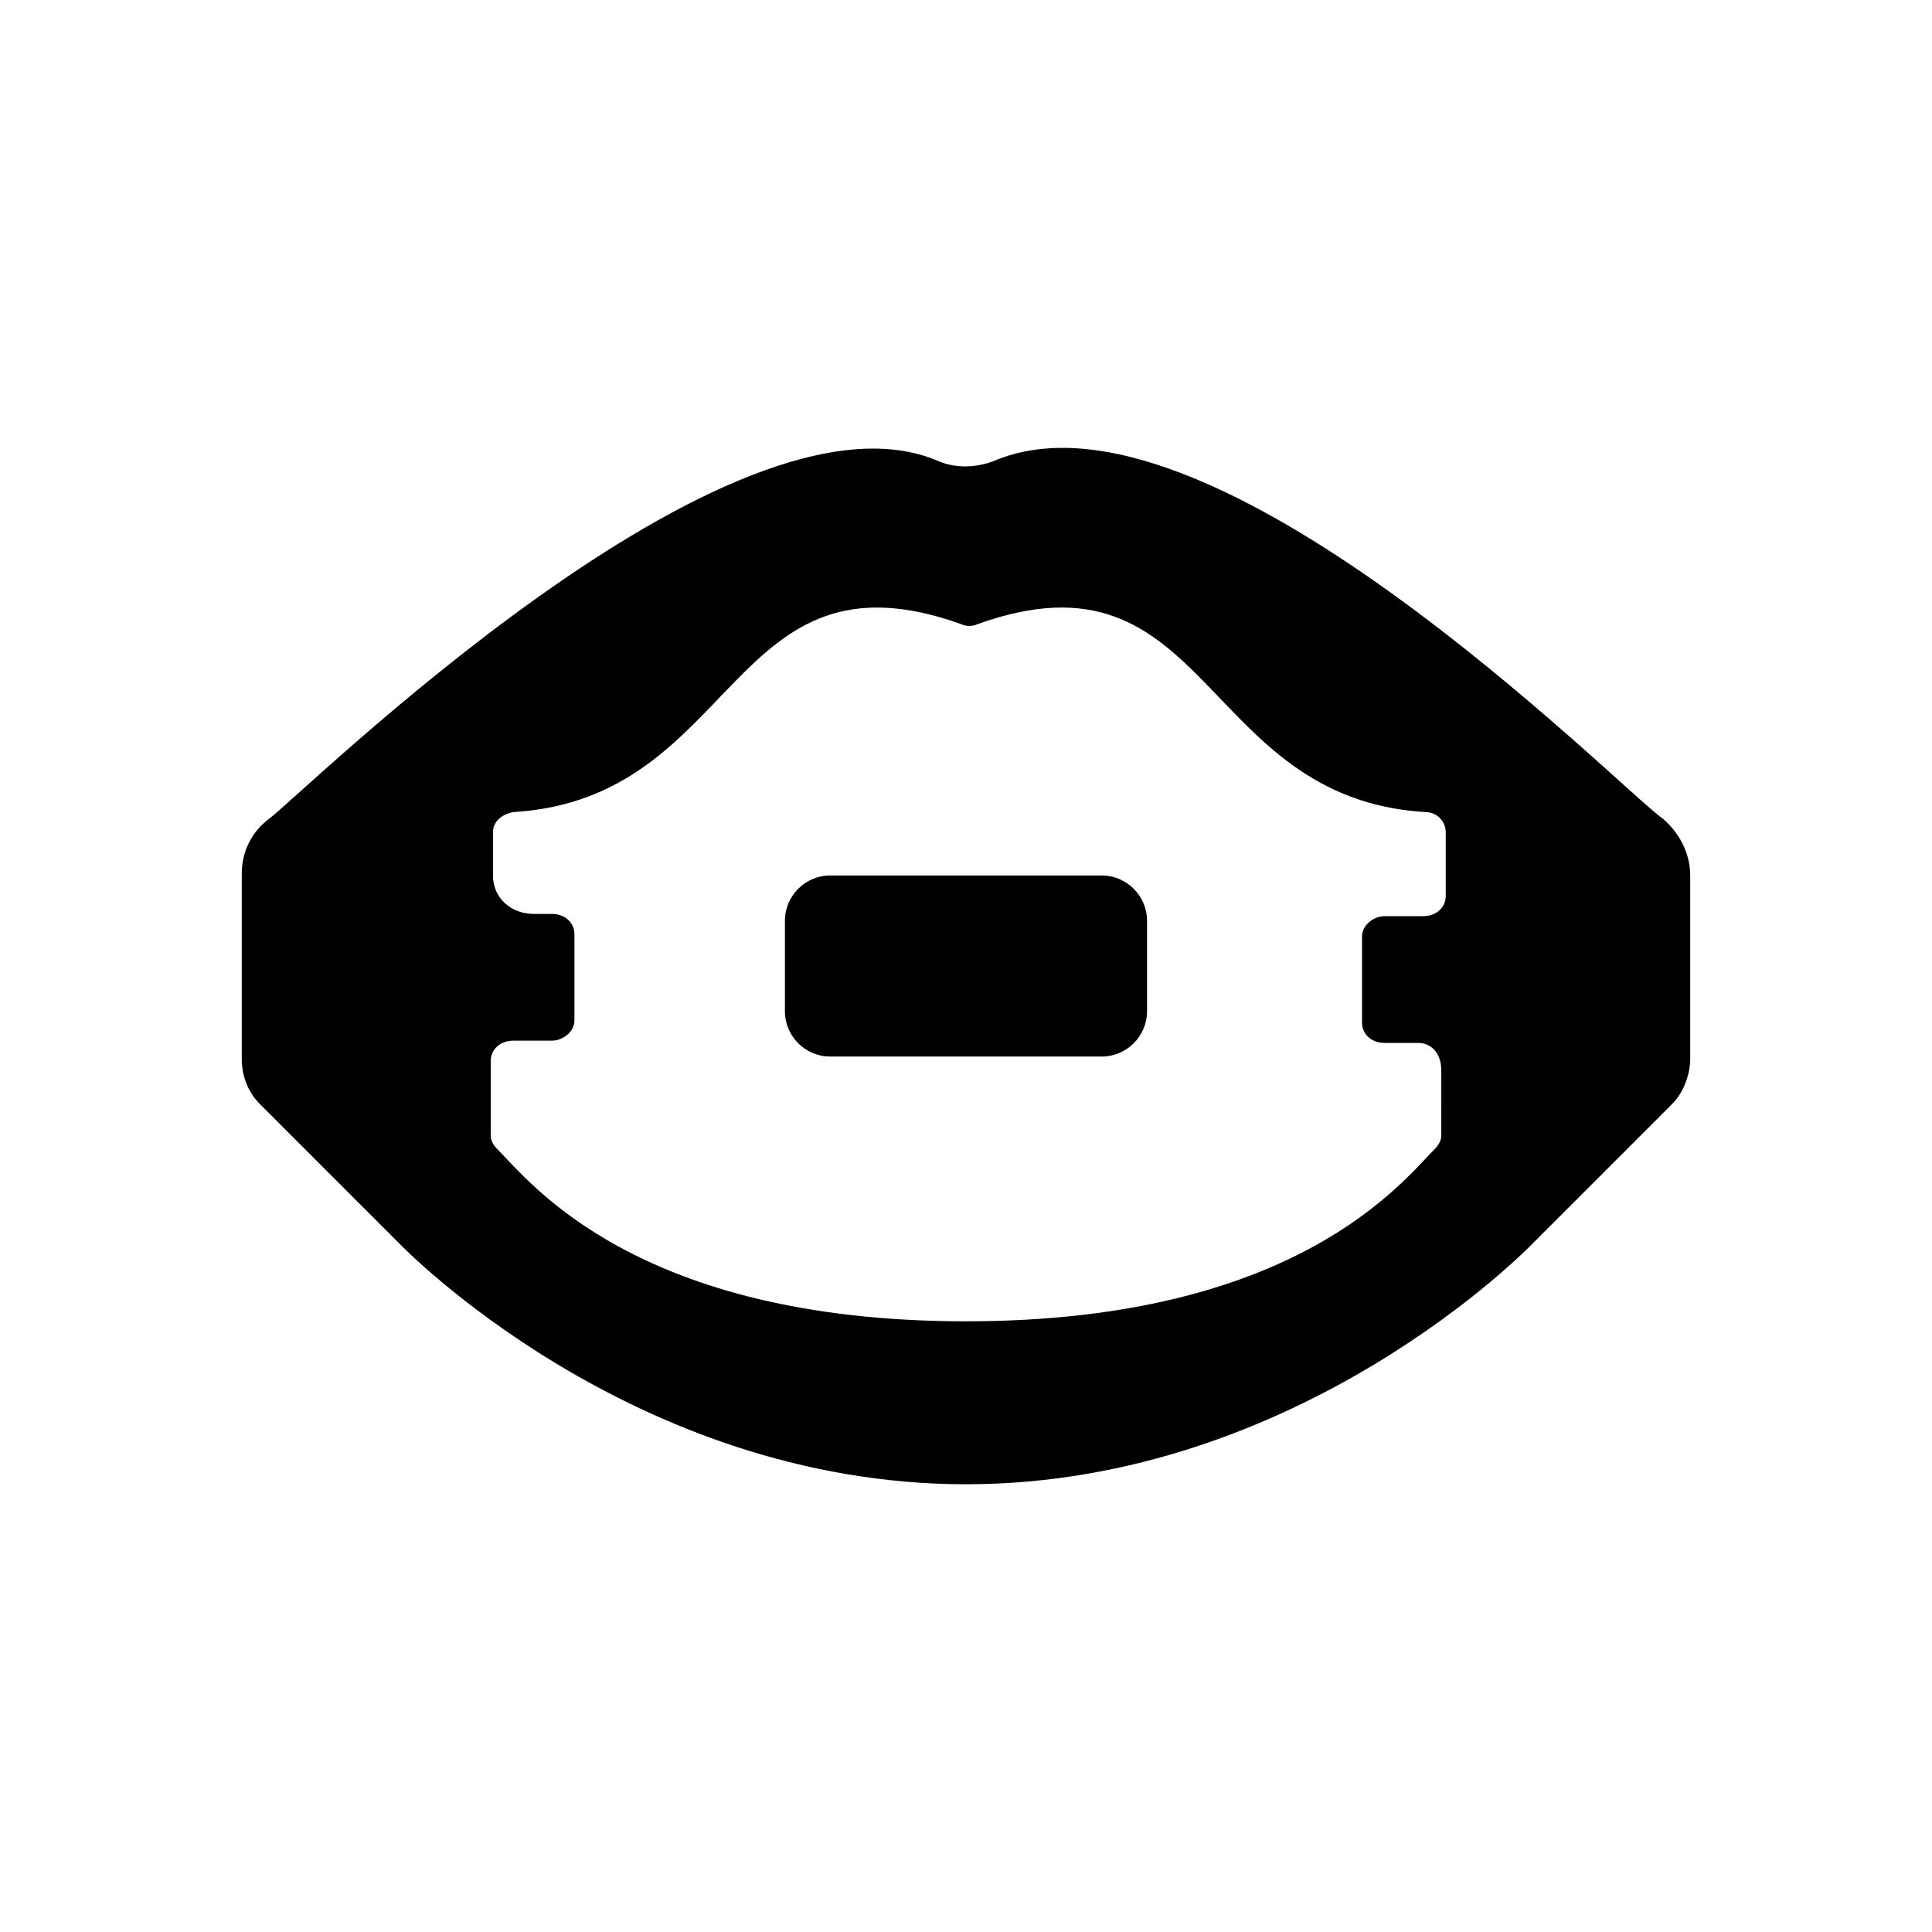 <?xml version="1.0" encoding="UTF-8"?>
<!-- Uploaded to: SVG Repo, www.svgrepo.com, Generator: SVG Repo Mixer Tools -->
<svg fill="#000000" width="800px" height="800px" version="1.1" viewBox="144 144 512 512" xmlns="http://www.w3.org/2000/svg">
 <g>
  <path d="m584.73 361.01c-11.996-8.398-120.55-119.36-177.53-94.766-4.797 1.801-10.195 1.801-14.395 0-55.18-23.992-168.54 88.168-177.53 94.766-4.805 3.602-7.203 9-7.203 14.395v49.18c0 4.797 1.801 8.996 4.797 11.996l37.188 37.188s61.176 63.574 149.94 63.574 149.94-63.574 149.94-63.574l37.188-37.188c3-3 4.797-7.797 4.797-11.996v-48.582c0.004-5.992-2.996-11.391-7.191-14.992zm-58.781 83.969c0 1.199-0.602 2.398-1.801 3.598-8.398 8.398-36.586 45.582-124.15 45.582s-115.76-37.188-124.15-45.582c-1.199-1.199-1.801-2.398-1.801-3.598v-19.793c0-3 2.398-5.398 5.996-5.398h10.195c3 0 5.996-2.398 5.996-5.398v-22.793c0-3-2.398-5.398-5.996-5.398h-4.797c-5.996 0-10.797-4.199-10.797-10.195v-11.395c0-3 2.398-4.797 5.398-5.398 59.977-3.598 56.977-71.973 118.75-49.781 1.199 0.602 3 0.602 4.199 0 61.777-22.191 58.777 46.184 118.75 49.781 3 0 5.398 2.398 5.398 5.398v16.793c0 3-2.398 5.398-5.996 5.398h-10.195c-3 0-5.996 2.398-5.996 5.398v22.793c0 3 2.398 5.398 5.996 5.398h9c3 0 5.996 2.398 5.996 7.199z"/>
  <path d="m435.98 376.01h-71.973c-6.598 0-11.996 5.398-11.996 11.996v23.992c0 6.598 5.398 11.996 11.996 11.996h71.973c6.598 0 11.996-5.398 11.996-11.996v-23.992c0-6.598-5.398-11.996-11.996-11.996z"/>
 </g>
</svg>